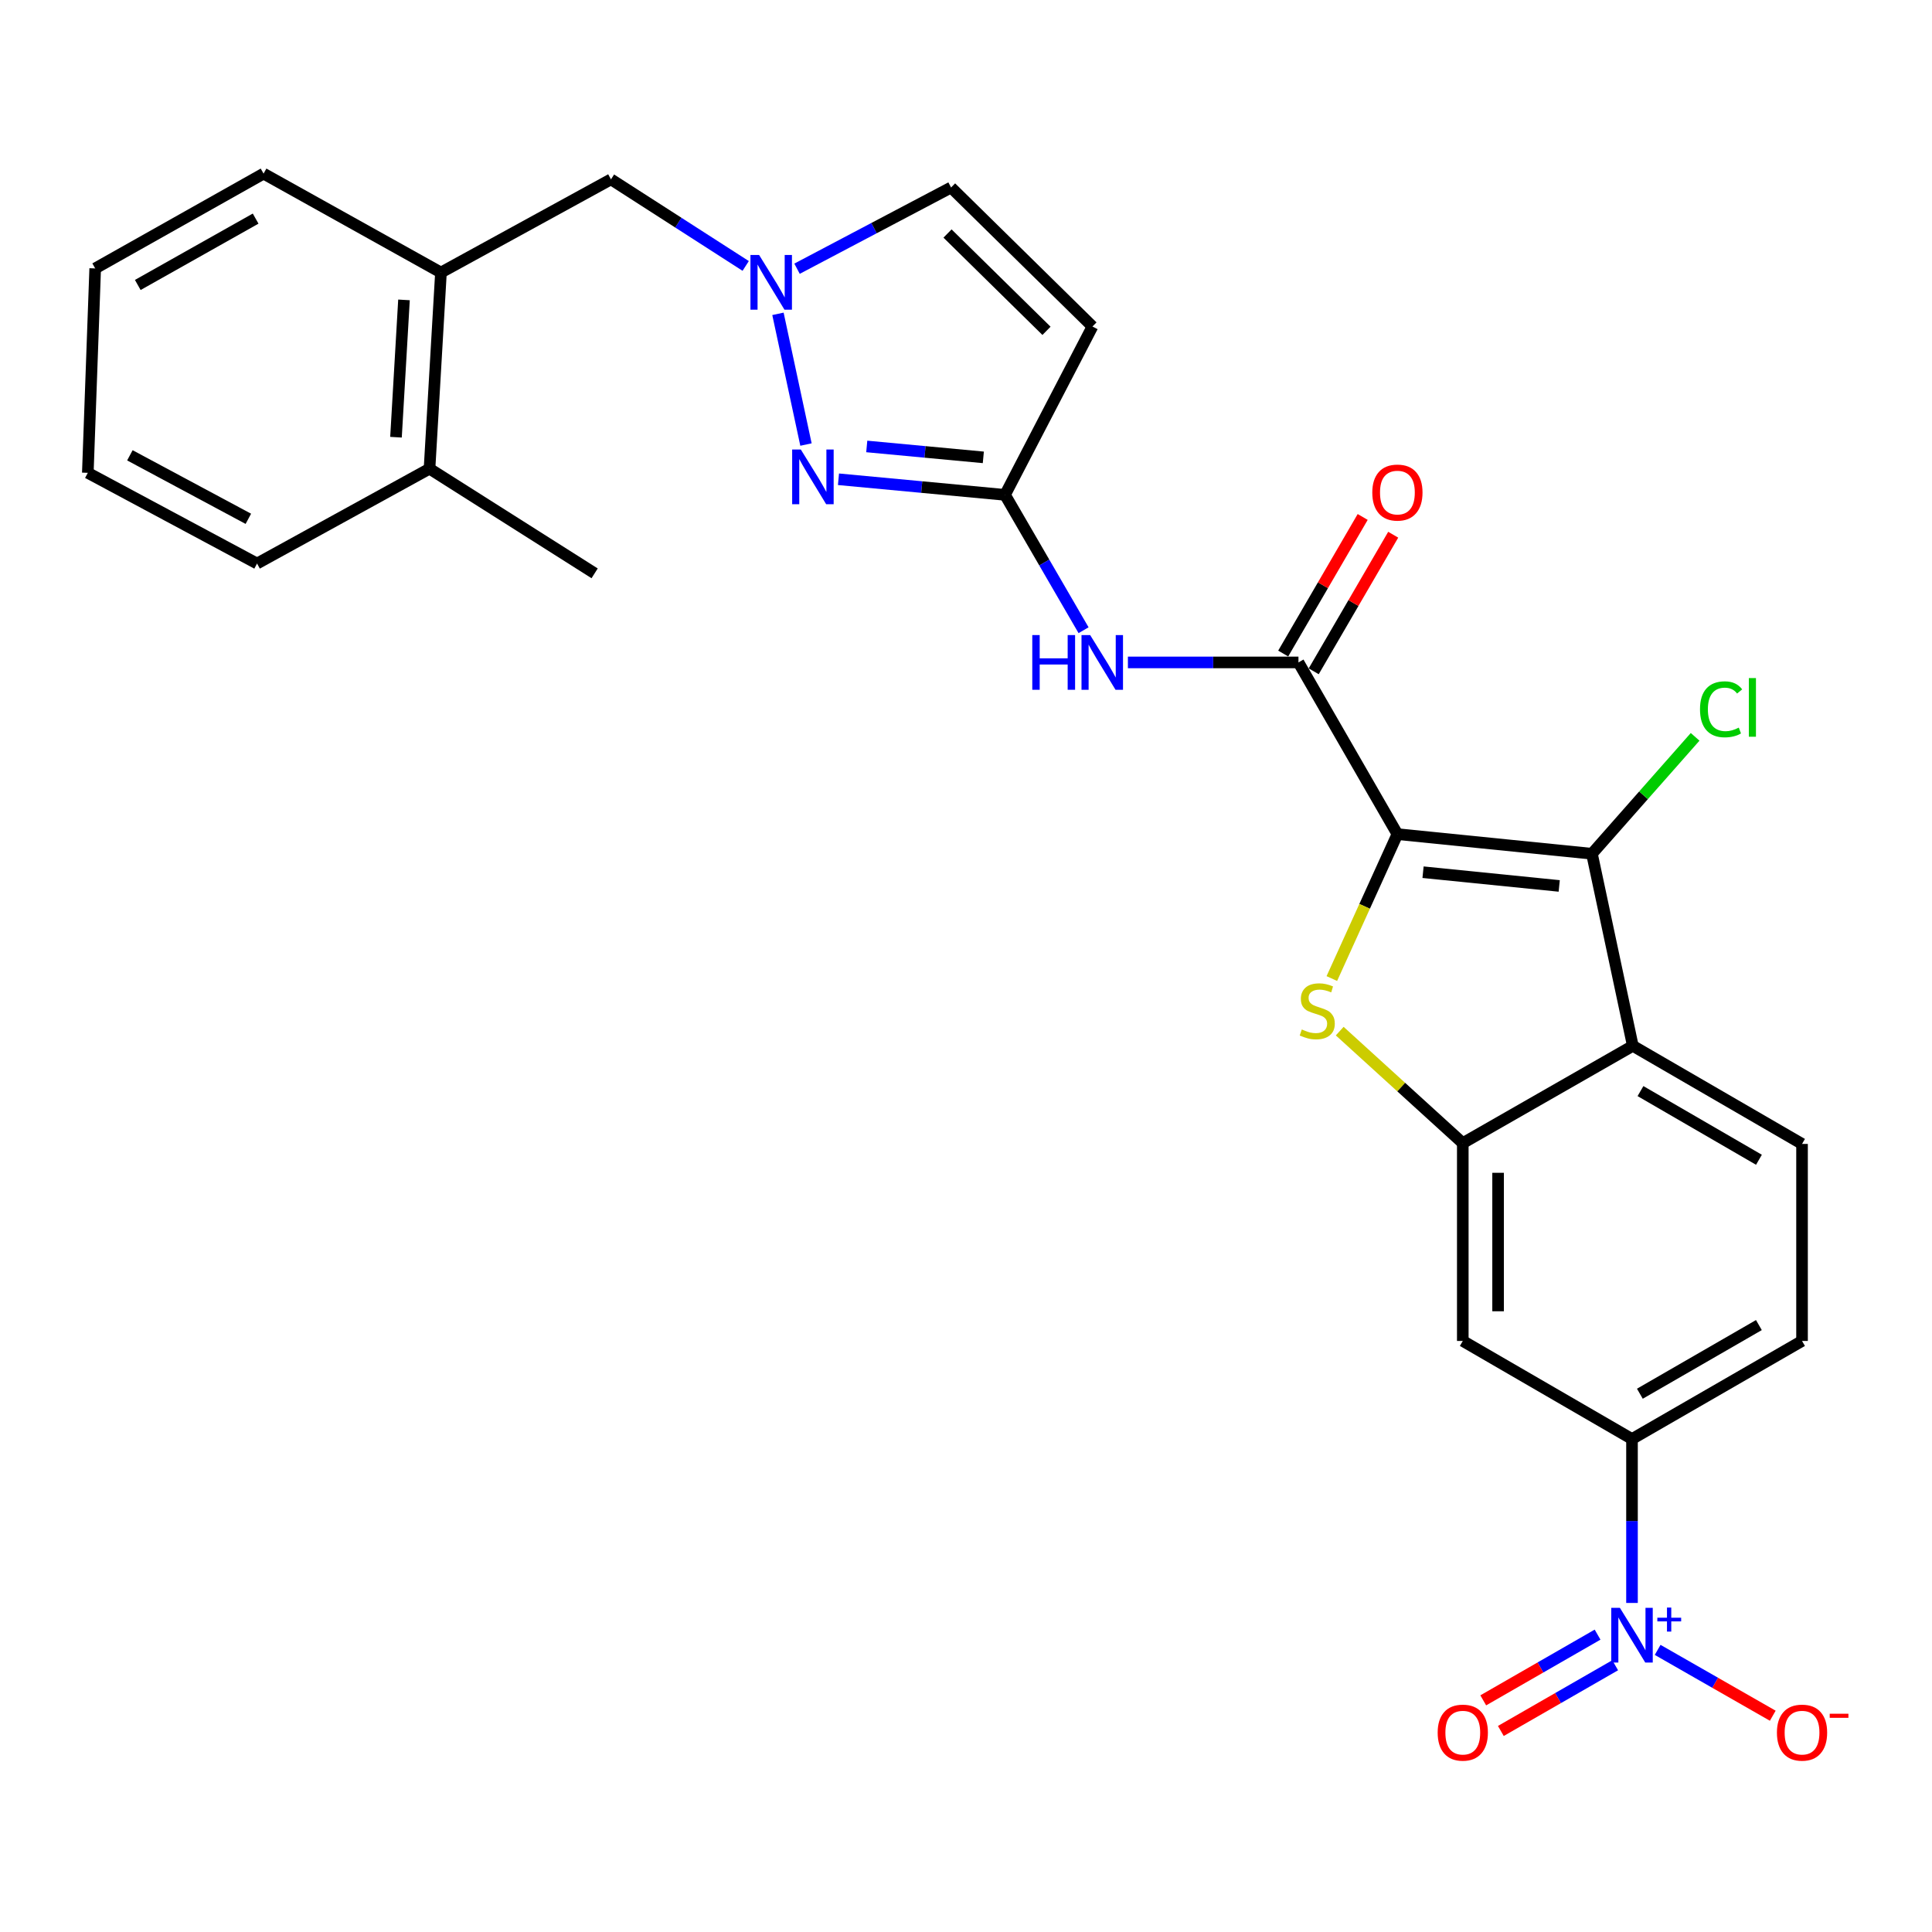 <?xml version='1.0' encoding='iso-8859-1'?>
<svg version='1.1' baseProfile='full'
              xmlns='http://www.w3.org/2000/svg'
                      xmlns:rdkit='http://www.rdkit.org/xml'
                      xmlns:xlink='http://www.w3.org/1999/xlink'
                  xml:space='preserve'
width='1000px' height='1000px' viewBox='0 0 1000 1000'>
<!-- END OF HEADER -->
<rect style='opacity:1.0;fill:#FFFFFF;stroke:none' width='1000' height='1000' x='0' y='0'> </rect>
<path class='bond-0' d='M 723.295,431.744 L 706.326,469.12' style='fill:none;fill-rule:evenodd;stroke:#000000;stroke-width:6px;stroke-linecap:butt;stroke-linejoin:miter;stroke-opacity:1' />
<path class='bond-0' d='M 706.326,469.12 L 689.357,506.497' style='fill:none;fill-rule:evenodd;stroke:#CCCC00;stroke-width:6px;stroke-linecap:butt;stroke-linejoin:miter;stroke-opacity:1' />
<path class='bond-1' d='M 723.295,431.744 L 823.987,441.897' style='fill:none;fill-rule:evenodd;stroke:#000000;stroke-width:6px;stroke-linecap:butt;stroke-linejoin:miter;stroke-opacity:1' />
<path class='bond-1' d='M 736.565,451.451 L 807.05,458.559' style='fill:none;fill-rule:evenodd;stroke:#000000;stroke-width:6px;stroke-linecap:butt;stroke-linejoin:miter;stroke-opacity:1' />
<path class='bond-2' d='M 723.295,431.744 L 672.08,342.87' style='fill:none;fill-rule:evenodd;stroke:#000000;stroke-width:6px;stroke-linecap:butt;stroke-linejoin:miter;stroke-opacity:1' />
<path class='bond-3' d='M 693.434,533.707 L 725.285,562.695' style='fill:none;fill-rule:evenodd;stroke:#CCCC00;stroke-width:6px;stroke-linecap:butt;stroke-linejoin:miter;stroke-opacity:1' />
<path class='bond-3' d='M 725.285,562.695 L 757.136,591.682' style='fill:none;fill-rule:evenodd;stroke:#000000;stroke-width:6px;stroke-linecap:butt;stroke-linejoin:miter;stroke-opacity:1' />
<path class='bond-4' d='M 823.987,441.897 L 845.137,541.321' style='fill:none;fill-rule:evenodd;stroke:#000000;stroke-width:6px;stroke-linecap:butt;stroke-linejoin:miter;stroke-opacity:1' />
<path class='bond-21' d='M 823.987,441.897 L 850.69,411.642' style='fill:none;fill-rule:evenodd;stroke:#000000;stroke-width:6px;stroke-linecap:butt;stroke-linejoin:miter;stroke-opacity:1' />
<path class='bond-21' d='M 850.69,411.642 L 877.392,381.387' style='fill:none;fill-rule:evenodd;stroke:#00CC00;stroke-width:6px;stroke-linecap:butt;stroke-linejoin:miter;stroke-opacity:1' />
<path class='bond-9' d='M 672.08,342.87 L 627.942,342.87' style='fill:none;fill-rule:evenodd;stroke:#000000;stroke-width:6px;stroke-linecap:butt;stroke-linejoin:miter;stroke-opacity:1' />
<path class='bond-9' d='M 627.942,342.87 L 583.803,342.87' style='fill:none;fill-rule:evenodd;stroke:#0000FF;stroke-width:6px;stroke-linecap:butt;stroke-linejoin:miter;stroke-opacity:1' />
<path class='bond-19' d='M 679.978,347.467 L 700.55,312.119' style='fill:none;fill-rule:evenodd;stroke:#000000;stroke-width:6px;stroke-linecap:butt;stroke-linejoin:miter;stroke-opacity:1' />
<path class='bond-19' d='M 700.55,312.119 L 721.121,276.771' style='fill:none;fill-rule:evenodd;stroke:#FF0000;stroke-width:6px;stroke-linecap:butt;stroke-linejoin:miter;stroke-opacity:1' />
<path class='bond-19' d='M 664.182,338.274 L 684.754,302.926' style='fill:none;fill-rule:evenodd;stroke:#000000;stroke-width:6px;stroke-linecap:butt;stroke-linejoin:miter;stroke-opacity:1' />
<path class='bond-19' d='M 684.754,302.926 L 705.325,267.578' style='fill:none;fill-rule:evenodd;stroke:#FF0000;stroke-width:6px;stroke-linecap:butt;stroke-linejoin:miter;stroke-opacity:1' />
<path class='bond-11' d='M 757.136,591.682 L 757.136,694.071' style='fill:none;fill-rule:evenodd;stroke:#000000;stroke-width:6px;stroke-linecap:butt;stroke-linejoin:miter;stroke-opacity:1' />
<path class='bond-11' d='M 775.413,607.041 L 775.413,678.712' style='fill:none;fill-rule:evenodd;stroke:#000000;stroke-width:6px;stroke-linecap:butt;stroke-linejoin:miter;stroke-opacity:1' />
<path class='bond-28' d='M 757.136,591.682 L 845.137,541.321' style='fill:none;fill-rule:evenodd;stroke:#000000;stroke-width:6px;stroke-linecap:butt;stroke-linejoin:miter;stroke-opacity:1' />
<path class='bond-14' d='M 845.137,541.321 L 932.732,592.099' style='fill:none;fill-rule:evenodd;stroke:#000000;stroke-width:6px;stroke-linecap:butt;stroke-linejoin:miter;stroke-opacity:1' />
<path class='bond-14' d='M 849.11,564.749 L 910.426,600.294' style='fill:none;fill-rule:evenodd;stroke:#000000;stroke-width:6px;stroke-linecap:butt;stroke-linejoin:miter;stroke-opacity:1' />
<path class='bond-5' d='M 844.721,829.685 L 844.721,787.262' style='fill:none;fill-rule:evenodd;stroke:#0000FF;stroke-width:6px;stroke-linecap:butt;stroke-linejoin:miter;stroke-opacity:1' />
<path class='bond-5' d='M 844.721,787.262 L 844.721,744.838' style='fill:none;fill-rule:evenodd;stroke:#000000;stroke-width:6px;stroke-linecap:butt;stroke-linejoin:miter;stroke-opacity:1' />
<path class='bond-15' d='M 857.995,853.977 L 887.787,871.018' style='fill:none;fill-rule:evenodd;stroke:#0000FF;stroke-width:6px;stroke-linecap:butt;stroke-linejoin:miter;stroke-opacity:1' />
<path class='bond-15' d='M 887.787,871.018 L 917.579,888.058' style='fill:none;fill-rule:evenodd;stroke:#FF0000;stroke-width:6px;stroke-linecap:butt;stroke-linejoin:miter;stroke-opacity:1' />
<path class='bond-18' d='M 826.901,846.086 L 797.313,863.092' style='fill:none;fill-rule:evenodd;stroke:#0000FF;stroke-width:6px;stroke-linecap:butt;stroke-linejoin:miter;stroke-opacity:1' />
<path class='bond-18' d='M 797.313,863.092 L 767.726,880.099' style='fill:none;fill-rule:evenodd;stroke:#FF0000;stroke-width:6px;stroke-linecap:butt;stroke-linejoin:miter;stroke-opacity:1' />
<path class='bond-18' d='M 836.009,861.931 L 806.421,878.938' style='fill:none;fill-rule:evenodd;stroke:#0000FF;stroke-width:6px;stroke-linecap:butt;stroke-linejoin:miter;stroke-opacity:1' />
<path class='bond-18' d='M 806.421,878.938 L 776.833,895.944' style='fill:none;fill-rule:evenodd;stroke:#FF0000;stroke-width:6px;stroke-linecap:butt;stroke-linejoin:miter;stroke-opacity:1' />
<path class='bond-6' d='M 433.996,248.067 L 477.095,252.103' style='fill:none;fill-rule:evenodd;stroke:#0000FF;stroke-width:6px;stroke-linecap:butt;stroke-linejoin:miter;stroke-opacity:1' />
<path class='bond-6' d='M 477.095,252.103 L 520.193,256.139' style='fill:none;fill-rule:evenodd;stroke:#000000;stroke-width:6px;stroke-linecap:butt;stroke-linejoin:miter;stroke-opacity:1' />
<path class='bond-6' d='M 448.63,231.081 L 478.799,233.906' style='fill:none;fill-rule:evenodd;stroke:#0000FF;stroke-width:6px;stroke-linecap:butt;stroke-linejoin:miter;stroke-opacity:1' />
<path class='bond-6' d='M 478.799,233.906 L 508.968,236.731' style='fill:none;fill-rule:evenodd;stroke:#000000;stroke-width:6px;stroke-linecap:butt;stroke-linejoin:miter;stroke-opacity:1' />
<path class='bond-8' d='M 417.172,230.093 L 402.669,162.442' style='fill:none;fill-rule:evenodd;stroke:#0000FF;stroke-width:6px;stroke-linecap:butt;stroke-linejoin:miter;stroke-opacity:1' />
<path class='bond-7' d='M 520.193,256.139 L 540.523,291.171' style='fill:none;fill-rule:evenodd;stroke:#000000;stroke-width:6px;stroke-linecap:butt;stroke-linejoin:miter;stroke-opacity:1' />
<path class='bond-7' d='M 540.523,291.171 L 560.852,326.203' style='fill:none;fill-rule:evenodd;stroke:#0000FF;stroke-width:6px;stroke-linecap:butt;stroke-linejoin:miter;stroke-opacity:1' />
<path class='bond-10' d='M 520.193,256.139 L 565.458,169.001' style='fill:none;fill-rule:evenodd;stroke:#000000;stroke-width:6px;stroke-linecap:butt;stroke-linejoin:miter;stroke-opacity:1' />
<path class='bond-16' d='M 385.969,137.648 L 351.104,115.238' style='fill:none;fill-rule:evenodd;stroke:#0000FF;stroke-width:6px;stroke-linecap:butt;stroke-linejoin:miter;stroke-opacity:1' />
<path class='bond-16' d='M 351.104,115.238 L 316.239,92.829' style='fill:none;fill-rule:evenodd;stroke:#000000;stroke-width:6px;stroke-linecap:butt;stroke-linejoin:miter;stroke-opacity:1' />
<path class='bond-30' d='M 412.545,139.084 L 452.408,118.063' style='fill:none;fill-rule:evenodd;stroke:#0000FF;stroke-width:6px;stroke-linecap:butt;stroke-linejoin:miter;stroke-opacity:1' />
<path class='bond-30' d='M 452.408,118.063 L 492.271,97.043' style='fill:none;fill-rule:evenodd;stroke:#000000;stroke-width:6px;stroke-linecap:butt;stroke-linejoin:miter;stroke-opacity:1' />
<path class='bond-13' d='M 565.458,169.001 L 492.271,97.043' style='fill:none;fill-rule:evenodd;stroke:#000000;stroke-width:6px;stroke-linecap:butt;stroke-linejoin:miter;stroke-opacity:1' />
<path class='bond-13' d='M 541.666,171.239 L 490.436,120.869' style='fill:none;fill-rule:evenodd;stroke:#000000;stroke-width:6px;stroke-linecap:butt;stroke-linejoin:miter;stroke-opacity:1' />
<path class='bond-12' d='M 757.136,694.071 L 844.721,744.838' style='fill:none;fill-rule:evenodd;stroke:#000000;stroke-width:6px;stroke-linecap:butt;stroke-linejoin:miter;stroke-opacity:1' />
<path class='bond-29' d='M 844.721,744.838 L 932.732,694.071' style='fill:none;fill-rule:evenodd;stroke:#000000;stroke-width:6px;stroke-linecap:butt;stroke-linejoin:miter;stroke-opacity:1' />
<path class='bond-29' d='M 848.79,721.392 L 910.398,685.855' style='fill:none;fill-rule:evenodd;stroke:#000000;stroke-width:6px;stroke-linecap:butt;stroke-linejoin:miter;stroke-opacity:1' />
<path class='bond-20' d='M 932.732,592.099 L 932.732,694.071' style='fill:none;fill-rule:evenodd;stroke:#000000;stroke-width:6px;stroke-linecap:butt;stroke-linejoin:miter;stroke-opacity:1' />
<path class='bond-17' d='M 316.239,92.829 L 228.239,141.058' style='fill:none;fill-rule:evenodd;stroke:#000000;stroke-width:6px;stroke-linecap:butt;stroke-linejoin:miter;stroke-opacity:1' />
<path class='bond-22' d='M 228.239,141.058 L 222.319,242.594' style='fill:none;fill-rule:evenodd;stroke:#000000;stroke-width:6px;stroke-linecap:butt;stroke-linejoin:miter;stroke-opacity:1' />
<path class='bond-22' d='M 209.105,155.225 L 204.962,226.3' style='fill:none;fill-rule:evenodd;stroke:#000000;stroke-width:6px;stroke-linecap:butt;stroke-linejoin:miter;stroke-opacity:1' />
<path class='bond-23' d='M 228.239,141.058 L 136.42,89.864' style='fill:none;fill-rule:evenodd;stroke:#000000;stroke-width:6px;stroke-linecap:butt;stroke-linejoin:miter;stroke-opacity:1' />
<path class='bond-24' d='M 222.319,242.594 L 307.781,296.763' style='fill:none;fill-rule:evenodd;stroke:#000000;stroke-width:6px;stroke-linecap:butt;stroke-linejoin:miter;stroke-opacity:1' />
<path class='bond-25' d='M 222.319,242.594 L 133.049,291.686' style='fill:none;fill-rule:evenodd;stroke:#000000;stroke-width:6px;stroke-linecap:butt;stroke-linejoin:miter;stroke-opacity:1' />
<path class='bond-26' d='M 136.42,89.864 L 49.272,138.936' style='fill:none;fill-rule:evenodd;stroke:#000000;stroke-width:6px;stroke-linecap:butt;stroke-linejoin:miter;stroke-opacity:1' />
<path class='bond-26' d='M 132.315,113.15 L 71.312,147.501' style='fill:none;fill-rule:evenodd;stroke:#000000;stroke-width:6px;stroke-linecap:butt;stroke-linejoin:miter;stroke-opacity:1' />
<path class='bond-31' d='M 133.049,291.686 L 45.455,244.736' style='fill:none;fill-rule:evenodd;stroke:#000000;stroke-width:6px;stroke-linecap:butt;stroke-linejoin:miter;stroke-opacity:1' />
<path class='bond-31' d='M 128.544,268.535 L 67.228,235.67' style='fill:none;fill-rule:evenodd;stroke:#000000;stroke-width:6px;stroke-linecap:butt;stroke-linejoin:miter;stroke-opacity:1' />
<path class='bond-27' d='M 49.272,138.936 L 45.455,244.736' style='fill:none;fill-rule:evenodd;stroke:#000000;stroke-width:6px;stroke-linecap:butt;stroke-linejoin:miter;stroke-opacity:1' />
<path  class='atom-1' d='M 673.807 532.846
Q 674.127 532.966, 675.447 533.526
Q 676.767 534.086, 678.207 534.446
Q 679.687 534.766, 681.127 534.766
Q 683.807 534.766, 685.367 533.486
Q 686.927 532.166, 686.927 529.886
Q 686.927 528.326, 686.127 527.366
Q 685.367 526.406, 684.167 525.886
Q 682.967 525.366, 680.967 524.766
Q 678.447 524.006, 676.927 523.286
Q 675.447 522.566, 674.367 521.046
Q 673.327 519.526, 673.327 516.966
Q 673.327 513.406, 675.727 511.206
Q 678.167 509.006, 682.967 509.006
Q 686.247 509.006, 689.967 510.566
L 689.047 513.646
Q 685.647 512.246, 683.087 512.246
Q 680.327 512.246, 678.807 513.406
Q 677.287 514.526, 677.327 516.486
Q 677.327 518.006, 678.087 518.926
Q 678.887 519.846, 680.007 520.366
Q 681.167 520.886, 683.087 521.486
Q 685.647 522.286, 687.167 523.086
Q 688.687 523.886, 689.767 525.526
Q 690.887 527.126, 690.887 529.886
Q 690.887 533.806, 688.247 535.926
Q 685.647 538.006, 681.287 538.006
Q 678.767 538.006, 676.847 537.446
Q 674.967 536.926, 672.727 536.006
L 673.807 532.846
' fill='#CCCC00'/>
<path  class='atom-6' d='M 838.461 832.224
L 847.741 847.224
Q 848.661 848.704, 850.141 851.384
Q 851.621 854.064, 851.701 854.224
L 851.701 832.224
L 855.461 832.224
L 855.461 860.544
L 851.581 860.544
L 841.621 844.144
Q 840.461 842.224, 839.221 840.024
Q 838.021 837.824, 837.661 837.144
L 837.661 860.544
L 833.981 860.544
L 833.981 832.224
L 838.461 832.224
' fill='#0000FF'/>
<path  class='atom-6' d='M 857.837 837.329
L 862.826 837.329
L 862.826 832.075
L 865.044 832.075
L 865.044 837.329
L 870.165 837.329
L 870.165 839.23
L 865.044 839.23
L 865.044 844.51
L 862.826 844.51
L 862.826 839.23
L 857.837 839.23
L 857.837 837.329
' fill='#0000FF'/>
<path  class='atom-7' d='M 414.5 232.668
L 423.78 247.668
Q 424.7 249.148, 426.18 251.828
Q 427.66 254.508, 427.74 254.668
L 427.74 232.668
L 431.5 232.668
L 431.5 260.988
L 427.62 260.988
L 417.66 244.588
Q 416.5 242.668, 415.26 240.468
Q 414.06 238.268, 413.7 237.588
L 413.7 260.988
L 410.02 260.988
L 410.02 232.668
L 414.5 232.668
' fill='#0000FF'/>
<path  class='atom-9' d='M 392.913 131.975
L 402.193 146.975
Q 403.113 148.455, 404.593 151.135
Q 406.073 153.815, 406.153 153.975
L 406.153 131.975
L 409.913 131.975
L 409.913 160.295
L 406.033 160.295
L 396.073 143.895
Q 394.913 141.975, 393.673 139.775
Q 392.473 137.575, 392.113 136.895
L 392.113 160.295
L 388.433 160.295
L 388.433 131.975
L 392.913 131.975
' fill='#0000FF'/>
<path  class='atom-10' d='M 534.304 328.71
L 538.144 328.71
L 538.144 340.75
L 552.624 340.75
L 552.624 328.71
L 556.464 328.71
L 556.464 357.03
L 552.624 357.03
L 552.624 343.95
L 538.144 343.95
L 538.144 357.03
L 534.304 357.03
L 534.304 328.71
' fill='#0000FF'/>
<path  class='atom-10' d='M 564.264 328.71
L 573.544 343.71
Q 574.464 345.19, 575.944 347.87
Q 577.424 350.55, 577.504 350.71
L 577.504 328.71
L 581.264 328.71
L 581.264 357.03
L 577.384 357.03
L 567.424 340.63
Q 566.264 338.71, 565.024 336.51
Q 563.824 334.31, 563.464 333.63
L 563.464 357.03
L 559.784 357.03
L 559.784 328.71
L 564.264 328.71
' fill='#0000FF'/>
<path  class='atom-16' d='M 919.732 896.805
Q 919.732 890.005, 923.092 886.205
Q 926.452 882.405, 932.732 882.405
Q 939.012 882.405, 942.372 886.205
Q 945.732 890.005, 945.732 896.805
Q 945.732 903.685, 942.332 907.605
Q 938.932 911.485, 932.732 911.485
Q 926.492 911.485, 923.092 907.605
Q 919.732 903.725, 919.732 896.805
M 932.732 908.285
Q 937.052 908.285, 939.372 905.405
Q 941.732 902.485, 941.732 896.805
Q 941.732 891.245, 939.372 888.445
Q 937.052 885.605, 932.732 885.605
Q 928.412 885.605, 926.052 888.405
Q 923.732 891.205, 923.732 896.805
Q 923.732 902.525, 926.052 905.405
Q 928.412 908.285, 932.732 908.285
' fill='#FF0000'/>
<path  class='atom-16' d='M 947.052 887.028
L 956.74 887.028
L 956.74 889.14
L 947.052 889.14
L 947.052 887.028
' fill='#FF0000'/>
<path  class='atom-19' d='M 744.136 896.805
Q 744.136 890.005, 747.496 886.205
Q 750.856 882.405, 757.136 882.405
Q 763.416 882.405, 766.776 886.205
Q 770.136 890.005, 770.136 896.805
Q 770.136 903.685, 766.736 907.605
Q 763.336 911.485, 757.136 911.485
Q 750.896 911.485, 747.496 907.605
Q 744.136 903.725, 744.136 896.805
M 757.136 908.285
Q 761.456 908.285, 763.776 905.405
Q 766.136 902.485, 766.136 896.805
Q 766.136 891.245, 763.776 888.445
Q 761.456 885.605, 757.136 885.605
Q 752.816 885.605, 750.456 888.405
Q 748.136 891.205, 748.136 896.805
Q 748.136 902.525, 750.456 905.405
Q 752.816 908.285, 757.136 908.285
' fill='#FF0000'/>
<path  class='atom-20' d='M 710.295 254.949
Q 710.295 248.149, 713.655 244.349
Q 717.015 240.549, 723.295 240.549
Q 729.575 240.549, 732.935 244.349
Q 736.295 248.149, 736.295 254.949
Q 736.295 261.829, 732.895 265.749
Q 729.495 269.629, 723.295 269.629
Q 717.055 269.629, 713.655 265.749
Q 710.295 261.869, 710.295 254.949
M 723.295 266.429
Q 727.615 266.429, 729.935 263.549
Q 732.295 260.629, 732.295 254.949
Q 732.295 249.389, 729.935 246.589
Q 727.615 243.749, 723.295 243.749
Q 718.975 243.749, 716.615 246.549
Q 714.295 249.349, 714.295 254.949
Q 714.295 260.669, 716.615 263.549
Q 718.975 266.429, 723.295 266.429
' fill='#FF0000'/>
<path  class='atom-22' d='M 879.918 367.132
Q 879.918 360.092, 883.198 356.412
Q 886.518 352.692, 892.798 352.692
Q 898.638 352.692, 901.758 356.812
L 899.118 358.972
Q 896.838 355.972, 892.798 355.972
Q 888.518 355.972, 886.238 358.852
Q 883.998 361.692, 883.998 367.132
Q 883.998 372.732, 886.318 375.612
Q 888.678 378.492, 893.238 378.492
Q 896.358 378.492, 899.998 376.612
L 901.118 379.612
Q 899.638 380.572, 897.398 381.132
Q 895.158 381.692, 892.678 381.692
Q 886.518 381.692, 883.198 377.932
Q 879.918 374.172, 879.918 367.132
' fill='#00CC00'/>
<path  class='atom-22' d='M 905.198 350.972
L 908.878 350.972
L 908.878 381.332
L 905.198 381.332
L 905.198 350.972
' fill='#00CC00'/>
</svg>
